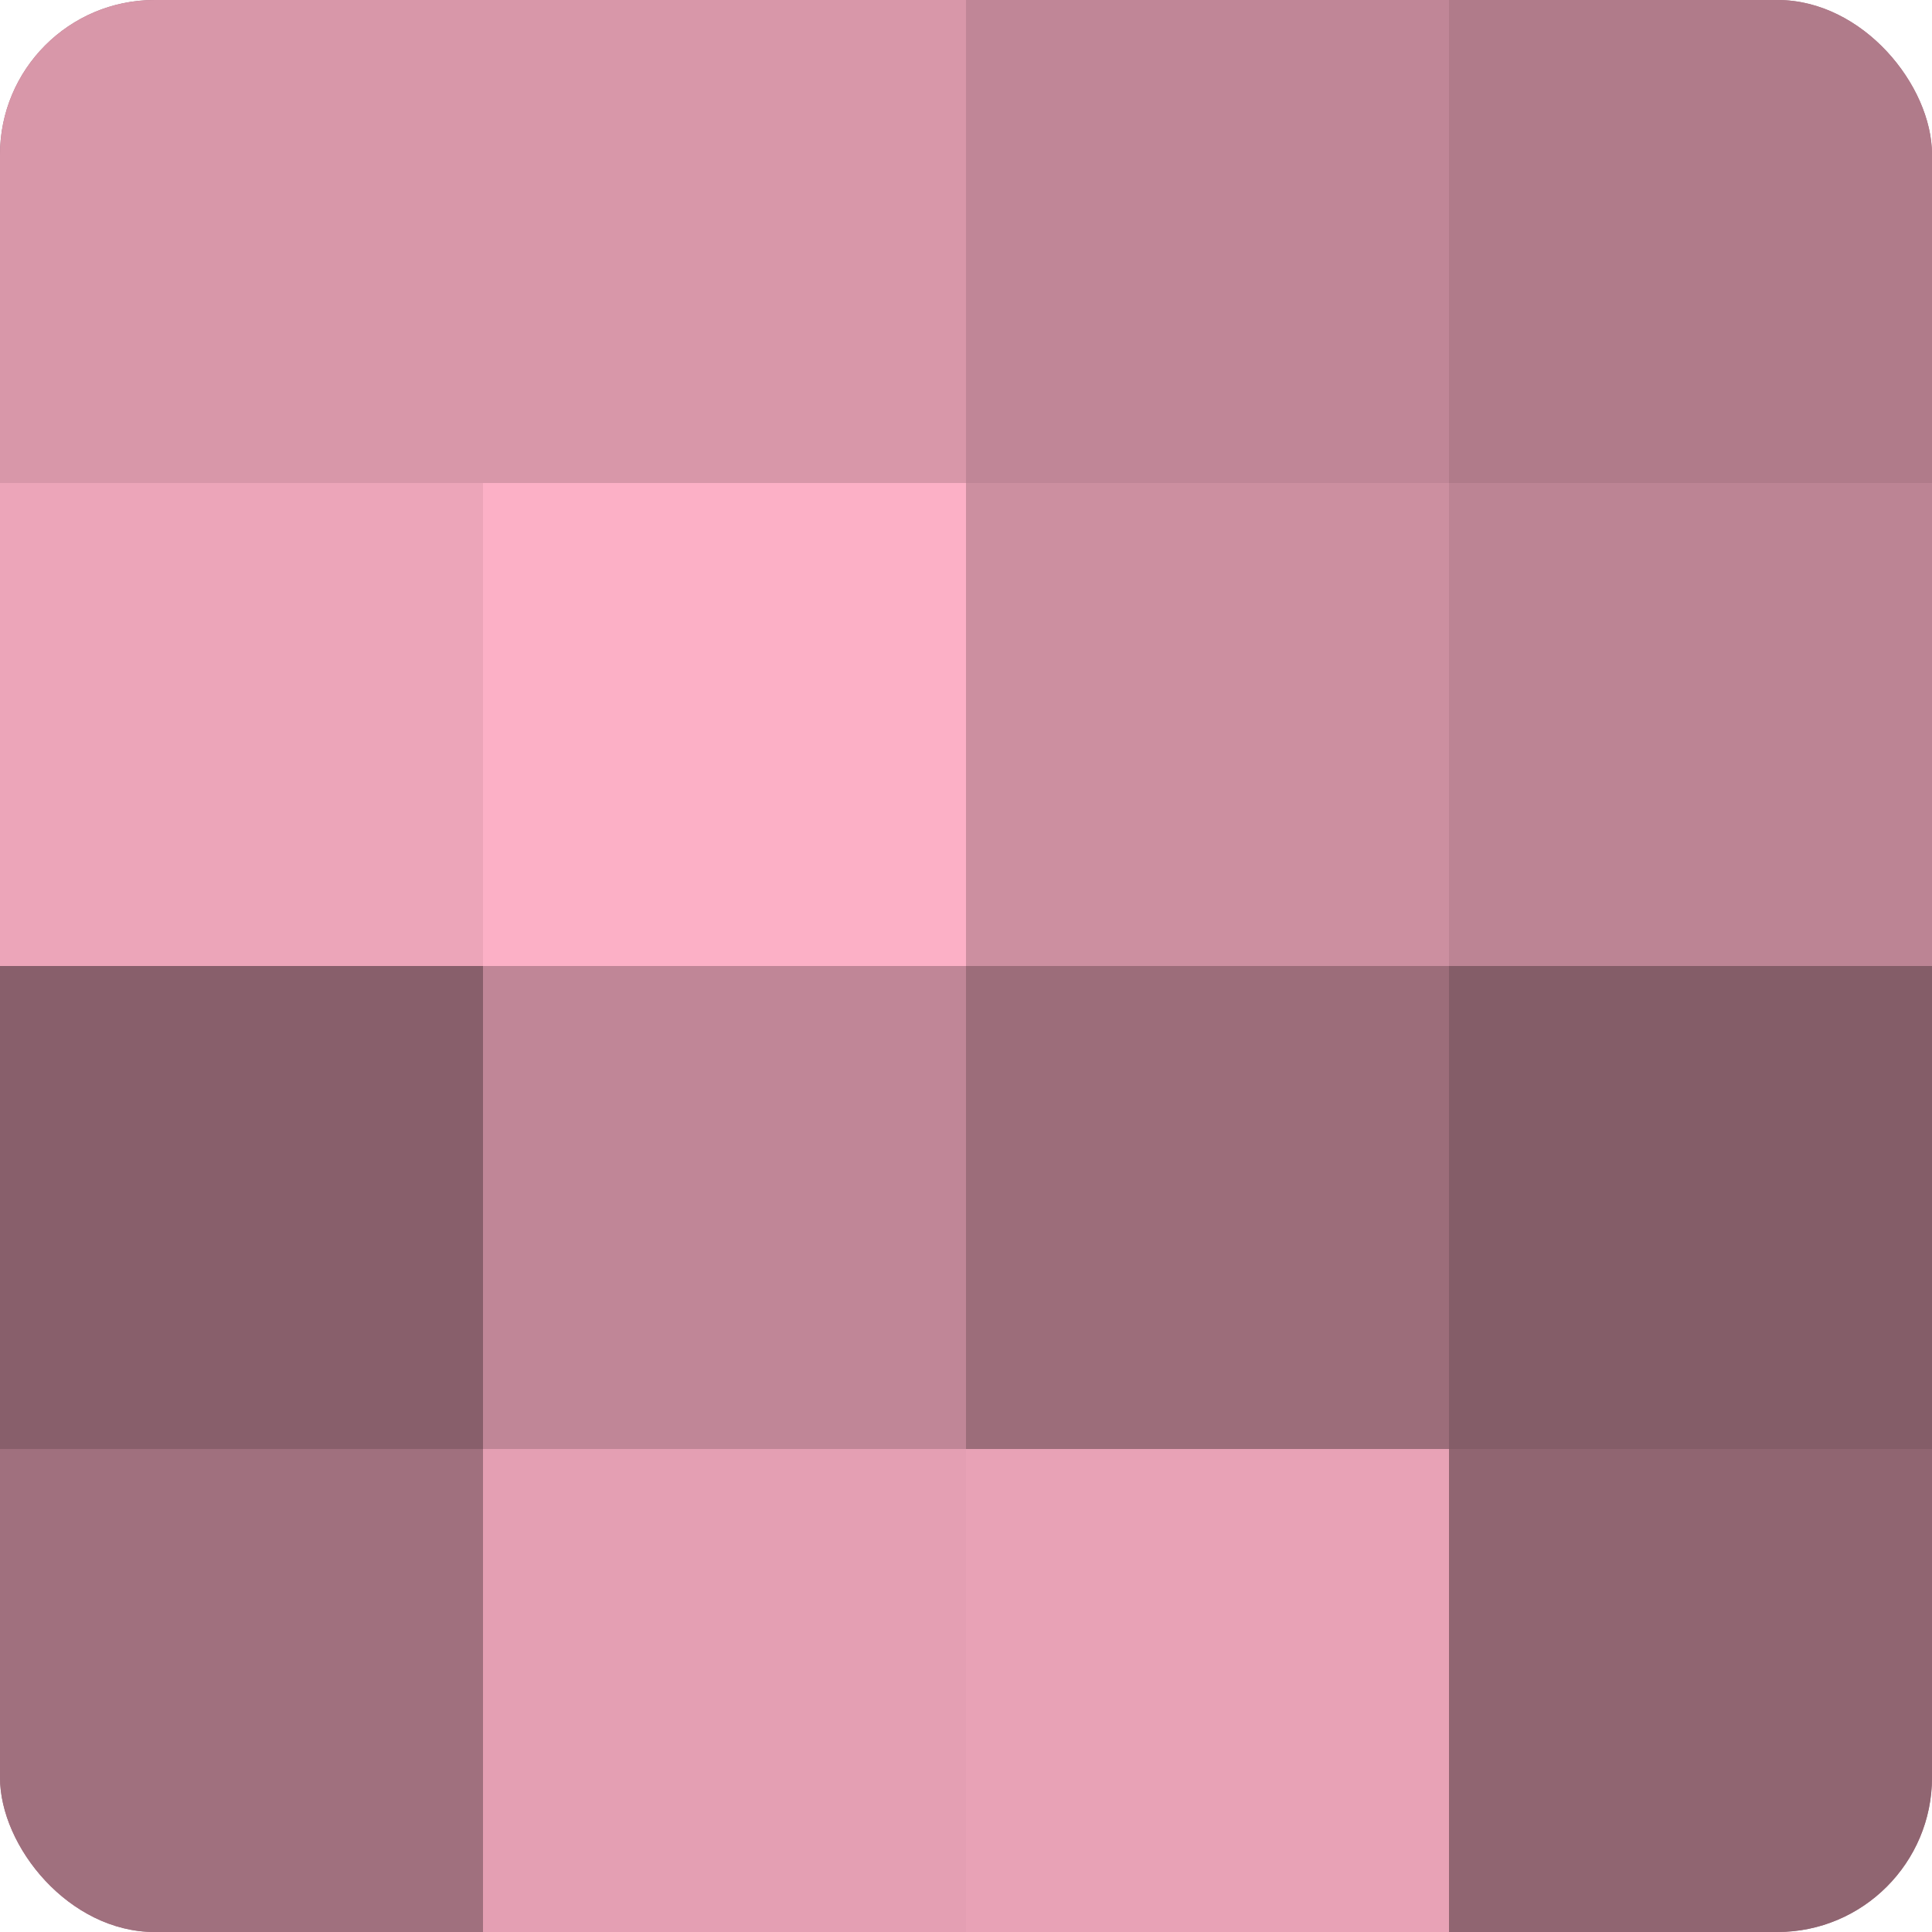 <?xml version="1.0" encoding="UTF-8"?>
<svg xmlns="http://www.w3.org/2000/svg" width="60" height="60" viewBox="0 0 100 100" preserveAspectRatio="xMidYMid meet"><defs><clipPath id="c" width="100" height="100"><rect width="100" height="100" rx="8" ry="8"/></clipPath></defs><g clip-path="url(#c)"><rect width="100" height="100" fill="#a0707e"/><rect width="25" height="25" fill="#d897a9"/><rect y="25" width="25" height="25" fill="#eca5b9"/><rect y="50" width="25" height="25" fill="#885f6b"/><rect y="75" width="25" height="25" fill="#a0707e"/><rect x="25" width="25" height="25" fill="#d897a9"/><rect x="25" y="25" width="25" height="25" fill="#fcb0c6"/><rect x="25" y="50" width="25" height="25" fill="#c08697"/><rect x="25" y="75" width="25" height="25" fill="#e49fb3"/><rect x="50" width="25" height="25" fill="#c08697"/><rect x="50" y="25" width="25" height="25" fill="#cc8fa0"/><rect x="50" y="50" width="25" height="25" fill="#9c6d7a"/><rect x="50" y="75" width="25" height="25" fill="#e8a2b6"/><rect x="75" width="25" height="25" fill="#b07b8a"/><rect x="75" y="25" width="25" height="25" fill="#bc8494"/><rect x="75" y="50" width="25" height="25" fill="#845d68"/><rect x="75" y="75" width="25" height="25" fill="#906571"/></g></svg>
